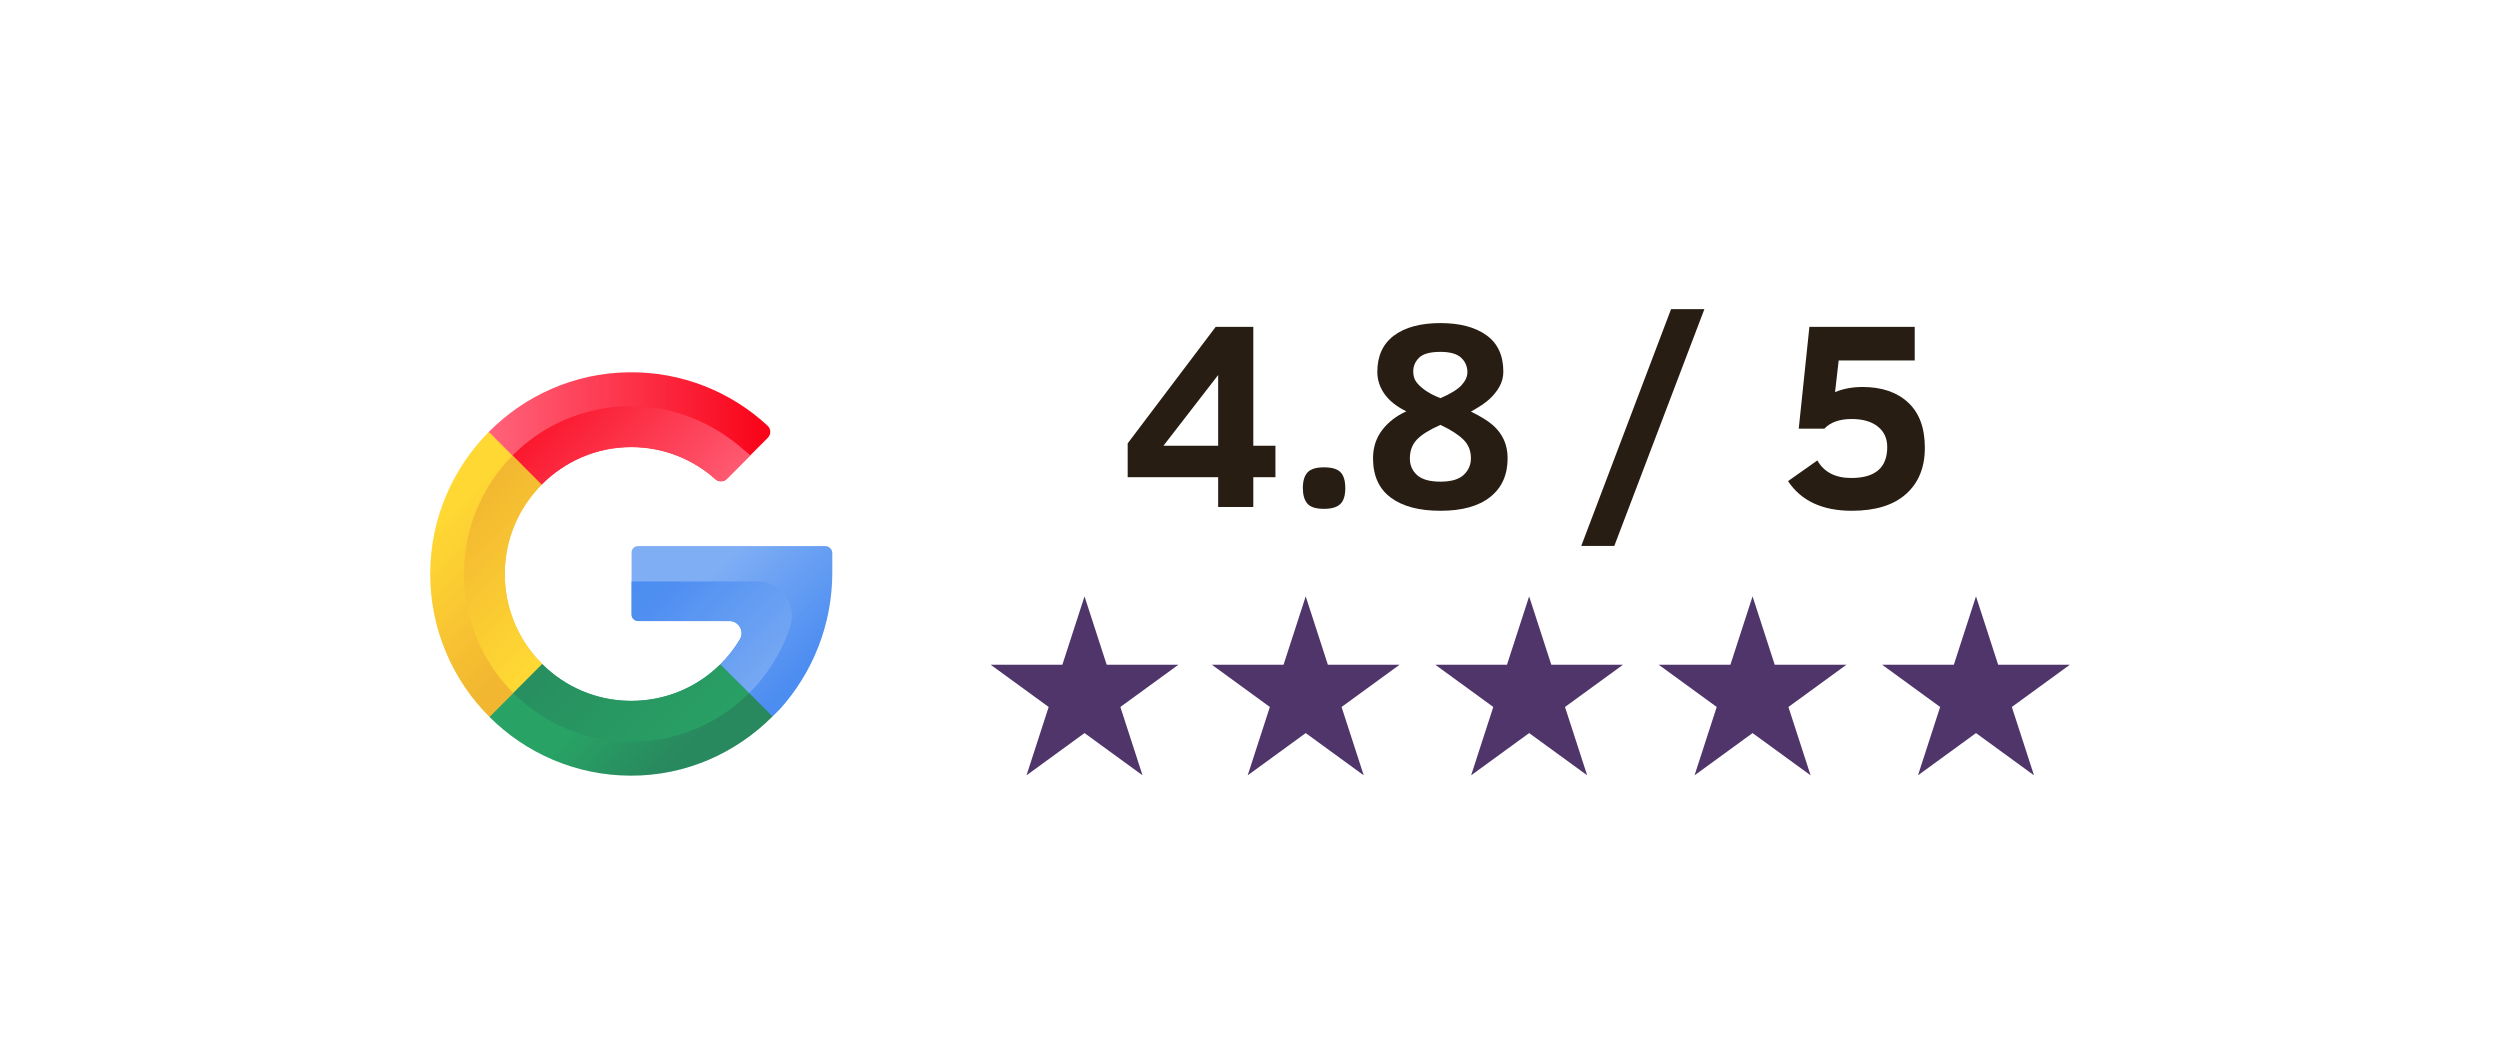 <svg xmlns="http://www.w3.org/2000/svg" xmlns:xlink="http://www.w3.org/1999/xlink" width="1080" zoomAndPan="magnify" viewBox="0 0 810 337.5" height="450" preserveAspectRatio="xMidYMid meet"><defs><clipPath id="65b08a4784"><path d="M 157 120.336 L 250 120.336 L 250 161 L 157 161 Z M 157 120.336 "></path></clipPath><clipPath id="0b43a89f32"><path d="M 175.457 157.055 C 182.906 149.516 193.227 144.836 204.574 144.848 C 215.031 144.859 224.574 148.797 231.812 155.277 C 232.852 156.207 234.516 156.145 235.5 155.16 L 248.777 141.836 C 249.859 140.75 249.828 138.98 248.707 137.938 C 236.871 126.977 220.977 120.363 203.539 120.625 C 185.91 120.887 169.965 128.234 158.383 139.926 C 157.09 141.227 158.602 157.008 158.602 157.008 C 158.602 157.008 168.184 164.41 175.457 157.055 Z M 175.457 157.055 "></path></clipPath><linearGradient x1="69.282" gradientTransform="matrix(0.255,0,0,0.256,139.391,120.617)" y1="77.444" x2="432.436" gradientUnits="userSpaceOnUse" y2="77.444" id="3ad3c3a394"><stop style="stop-color:#ff637b;stop-opacity:1;" offset="0"></stop><stop style="stop-color:#ff637b;stop-opacity:1;" offset="0.016"></stop><stop style="stop-color:#ff627a;stop-opacity:1;" offset="0.023"></stop><stop style="stop-color:#ff6179;stop-opacity:1;" offset="0.031"></stop><stop style="stop-color:#ff6078;stop-opacity:1;" offset="0.039"></stop><stop style="stop-color:#ff6078;stop-opacity:1;" offset="0.047"></stop><stop style="stop-color:#ff5f77;stop-opacity:1;" offset="0.055"></stop><stop style="stop-color:#ff5e76;stop-opacity:1;" offset="0.062"></stop><stop style="stop-color:#ff5d75;stop-opacity:1;" offset="0.07"></stop><stop style="stop-color:#ff5d74;stop-opacity:1;" offset="0.078"></stop><stop style="stop-color:#ff5c74;stop-opacity:1;" offset="0.086"></stop><stop style="stop-color:#ff5b73;stop-opacity:1;" offset="0.094"></stop><stop style="stop-color:#fe5a72;stop-opacity:1;" offset="0.102"></stop><stop style="stop-color:#fe5971;stop-opacity:1;" offset="0.109"></stop><stop style="stop-color:#fe5970;stop-opacity:1;" offset="0.117"></stop><stop style="stop-color:#fe5870;stop-opacity:1;" offset="0.125"></stop><stop style="stop-color:#fe576f;stop-opacity:1;" offset="0.133"></stop><stop style="stop-color:#fe566e;stop-opacity:1;" offset="0.141"></stop><stop style="stop-color:#fe566d;stop-opacity:1;" offset="0.148"></stop><stop style="stop-color:#fe556c;stop-opacity:1;" offset="0.156"></stop><stop style="stop-color:#fe546c;stop-opacity:1;" offset="0.164"></stop><stop style="stop-color:#fe536b;stop-opacity:1;" offset="0.172"></stop><stop style="stop-color:#fe536a;stop-opacity:1;" offset="0.18"></stop><stop style="stop-color:#fe5269;stop-opacity:1;" offset="0.188"></stop><stop style="stop-color:#fe5168;stop-opacity:1;" offset="0.195"></stop><stop style="stop-color:#fe5068;stop-opacity:1;" offset="0.203"></stop><stop style="stop-color:#fe4f67;stop-opacity:1;" offset="0.211"></stop><stop style="stop-color:#fe4f66;stop-opacity:1;" offset="0.219"></stop><stop style="stop-color:#fe4e65;stop-opacity:1;" offset="0.227"></stop><stop style="stop-color:#fe4d65;stop-opacity:1;" offset="0.234"></stop><stop style="stop-color:#fe4c64;stop-opacity:1;" offset="0.242"></stop><stop style="stop-color:#fe4c63;stop-opacity:1;" offset="0.25"></stop><stop style="stop-color:#fe4b62;stop-opacity:1;" offset="0.258"></stop><stop style="stop-color:#fd4a61;stop-opacity:1;" offset="0.266"></stop><stop style="stop-color:#fd4961;stop-opacity:1;" offset="0.273"></stop><stop style="stop-color:#fd4960;stop-opacity:1;" offset="0.281"></stop><stop style="stop-color:#fd485f;stop-opacity:1;" offset="0.289"></stop><stop style="stop-color:#fd475e;stop-opacity:1;" offset="0.297"></stop><stop style="stop-color:#fd465d;stop-opacity:1;" offset="0.305"></stop><stop style="stop-color:#fd465d;stop-opacity:1;" offset="0.312"></stop><stop style="stop-color:#fd455c;stop-opacity:1;" offset="0.32"></stop><stop style="stop-color:#fd445b;stop-opacity:1;" offset="0.328"></stop><stop style="stop-color:#fd435a;stop-opacity:1;" offset="0.336"></stop><stop style="stop-color:#fd4259;stop-opacity:1;" offset="0.344"></stop><stop style="stop-color:#fd4259;stop-opacity:1;" offset="0.352"></stop><stop style="stop-color:#fd4158;stop-opacity:1;" offset="0.359"></stop><stop style="stop-color:#fd4057;stop-opacity:1;" offset="0.367"></stop><stop style="stop-color:#fd3f56;stop-opacity:1;" offset="0.375"></stop><stop style="stop-color:#fd3f56;stop-opacity:1;" offset="0.383"></stop><stop style="stop-color:#fd3e55;stop-opacity:1;" offset="0.391"></stop><stop style="stop-color:#fd3d54;stop-opacity:1;" offset="0.398"></stop><stop style="stop-color:#fd3c53;stop-opacity:1;" offset="0.406"></stop><stop style="stop-color:#fd3c52;stop-opacity:1;" offset="0.414"></stop><stop style="stop-color:#fd3b52;stop-opacity:1;" offset="0.422"></stop><stop style="stop-color:#fc3a51;stop-opacity:1;" offset="0.43"></stop><stop style="stop-color:#fc3950;stop-opacity:1;" offset="0.438"></stop><stop style="stop-color:#fc384f;stop-opacity:1;" offset="0.445"></stop><stop style="stop-color:#fc384e;stop-opacity:1;" offset="0.453"></stop><stop style="stop-color:#fc374e;stop-opacity:1;" offset="0.461"></stop><stop style="stop-color:#fc364d;stop-opacity:1;" offset="0.469"></stop><stop style="stop-color:#fc354c;stop-opacity:1;" offset="0.477"></stop><stop style="stop-color:#fc354b;stop-opacity:1;" offset="0.484"></stop><stop style="stop-color:#fc344a;stop-opacity:1;" offset="0.492"></stop><stop style="stop-color:#fc334a;stop-opacity:1;" offset="0.5"></stop><stop style="stop-color:#fc3249;stop-opacity:1;" offset="0.508"></stop><stop style="stop-color:#fc3248;stop-opacity:1;" offset="0.516"></stop><stop style="stop-color:#fc3147;stop-opacity:1;" offset="0.523"></stop><stop style="stop-color:#fc3046;stop-opacity:1;" offset="0.531"></stop><stop style="stop-color:#fc2f46;stop-opacity:1;" offset="0.539"></stop><stop style="stop-color:#fc2f45;stop-opacity:1;" offset="0.547"></stop><stop style="stop-color:#fc2e44;stop-opacity:1;" offset="0.555"></stop><stop style="stop-color:#fc2d43;stop-opacity:1;" offset="0.562"></stop><stop style="stop-color:#fc2c43;stop-opacity:1;" offset="0.57"></stop><stop style="stop-color:#fc2b42;stop-opacity:1;" offset="0.578"></stop><stop style="stop-color:#fc2b41;stop-opacity:1;" offset="0.586"></stop><stop style="stop-color:#fb2a40;stop-opacity:1;" offset="0.594"></stop><stop style="stop-color:#fb293f;stop-opacity:1;" offset="0.602"></stop><stop style="stop-color:#fb283f;stop-opacity:1;" offset="0.609"></stop><stop style="stop-color:#fb283e;stop-opacity:1;" offset="0.617"></stop><stop style="stop-color:#fb273d;stop-opacity:1;" offset="0.625"></stop><stop style="stop-color:#fb263c;stop-opacity:1;" offset="0.633"></stop><stop style="stop-color:#fb253b;stop-opacity:1;" offset="0.641"></stop><stop style="stop-color:#fb253b;stop-opacity:1;" offset="0.648"></stop><stop style="stop-color:#fb243a;stop-opacity:1;" offset="0.656"></stop><stop style="stop-color:#fb2339;stop-opacity:1;" offset="0.664"></stop><stop style="stop-color:#fb2238;stop-opacity:1;" offset="0.672"></stop><stop style="stop-color:#fb2137;stop-opacity:1;" offset="0.68"></stop><stop style="stop-color:#fb2137;stop-opacity:1;" offset="0.688"></stop><stop style="stop-color:#fb2036;stop-opacity:1;" offset="0.695"></stop><stop style="stop-color:#fb1f35;stop-opacity:1;" offset="0.703"></stop><stop style="stop-color:#fb1e34;stop-opacity:1;" offset="0.711"></stop><stop style="stop-color:#fb1e34;stop-opacity:1;" offset="0.719"></stop><stop style="stop-color:#fb1d33;stop-opacity:1;" offset="0.727"></stop><stop style="stop-color:#fb1c32;stop-opacity:1;" offset="0.734"></stop><stop style="stop-color:#fb1b31;stop-opacity:1;" offset="0.742"></stop><stop style="stop-color:#fb1b30;stop-opacity:1;" offset="0.75"></stop><stop style="stop-color:#fa1a30;stop-opacity:1;" offset="0.758"></stop><stop style="stop-color:#fa192f;stop-opacity:1;" offset="0.766"></stop><stop style="stop-color:#fa182e;stop-opacity:1;" offset="0.773"></stop><stop style="stop-color:#fa182d;stop-opacity:1;" offset="0.781"></stop><stop style="stop-color:#fa172c;stop-opacity:1;" offset="0.789"></stop><stop style="stop-color:#fa162c;stop-opacity:1;" offset="0.797"></stop><stop style="stop-color:#fa152b;stop-opacity:1;" offset="0.805"></stop><stop style="stop-color:#fa142a;stop-opacity:1;" offset="0.812"></stop><stop style="stop-color:#fa1429;stop-opacity:1;" offset="0.82"></stop><stop style="stop-color:#fa1328;stop-opacity:1;" offset="0.828"></stop><stop style="stop-color:#fa1228;stop-opacity:1;" offset="0.836"></stop><stop style="stop-color:#fa1127;stop-opacity:1;" offset="0.844"></stop><stop style="stop-color:#fa1126;stop-opacity:1;" offset="0.852"></stop><stop style="stop-color:#fa1025;stop-opacity:1;" offset="0.859"></stop><stop style="stop-color:#fa0f25;stop-opacity:1;" offset="0.867"></stop><stop style="stop-color:#fa0e24;stop-opacity:1;" offset="0.875"></stop><stop style="stop-color:#fa0e23;stop-opacity:1;" offset="0.883"></stop><stop style="stop-color:#fa0d22;stop-opacity:1;" offset="0.891"></stop><stop style="stop-color:#fa0c21;stop-opacity:1;" offset="0.898"></stop><stop style="stop-color:#fa0b21;stop-opacity:1;" offset="0.906"></stop><stop style="stop-color:#fa0a20;stop-opacity:1;" offset="0.914"></stop><stop style="stop-color:#f90a1f;stop-opacity:1;" offset="0.922"></stop><stop style="stop-color:#f9091e;stop-opacity:1;" offset="0.93"></stop><stop style="stop-color:#f9081d;stop-opacity:1;" offset="0.938"></stop><stop style="stop-color:#f9071d;stop-opacity:1;" offset="0.945"></stop><stop style="stop-color:#f9071c;stop-opacity:1;" offset="0.953"></stop><stop style="stop-color:#f9061b;stop-opacity:1;" offset="0.961"></stop><stop style="stop-color:#f9051a;stop-opacity:1;" offset="0.969"></stop><stop style="stop-color:#f90419;stop-opacity:1;" offset="0.977"></stop><stop style="stop-color:#f90419;stop-opacity:1;" offset="0.984"></stop><stop style="stop-color:#f90318;stop-opacity:1;" offset="0.992"></stop><stop style="stop-color:#f90217;stop-opacity:1;" offset="1"></stop></linearGradient><clipPath id="c0ce24b116"><path d="M 164 131 L 244 131 L 244 158 L 164 158 Z M 164 131 "></path></clipPath><clipPath id="35df3eab20"><path d="M 175.457 157.055 C 182.906 149.516 193.227 144.836 204.574 144.848 C 215.031 144.859 224.574 148.797 231.812 155.277 C 232.852 156.207 234.516 156.145 235.5 155.16 L 243.117 147.512 C 242.453 147 241.801 146.457 241.16 145.891 C 231.227 137.062 218.301 131.445 203.953 131.598 C 189.07 131.754 175.707 137.844 166.039 147.609 C 164.984 148.676 164.57 157.023 164.57 157.023 C 164.57 157.023 165.809 156.914 175.457 157.055 Z M 175.457 157.055 "></path></clipPath><linearGradient x1="338.513" gradientTransform="matrix(0.255,0,0,0.256,139.391,120.617)" y1="209.716" x2="134.808" gradientUnits="userSpaceOnUse" y2="6.01" id="2f63fb5ff0"><stop style="stop-color:#ff6179;stop-opacity:1;" offset="0"></stop><stop style="stop-color:#ff6078;stop-opacity:1;" offset="0.008"></stop><stop style="stop-color:#ff6077;stop-opacity:1;" offset="0.016"></stop><stop style="stop-color:#ff5f77;stop-opacity:1;" offset="0.023"></stop><stop style="stop-color:#ff5e76;stop-opacity:1;" offset="0.031"></stop><stop style="stop-color:#ff5d75;stop-opacity:1;" offset="0.039"></stop><stop style="stop-color:#ff5d75;stop-opacity:1;" offset="0.047"></stop><stop style="stop-color:#ff5c74;stop-opacity:1;" offset="0.055"></stop><stop style="stop-color:#ff5b73;stop-opacity:1;" offset="0.062"></stop><stop style="stop-color:#fe5b73;stop-opacity:1;" offset="0.07"></stop><stop style="stop-color:#fe5a72;stop-opacity:1;" offset="0.078"></stop><stop style="stop-color:#fe5971;stop-opacity:1;" offset="0.086"></stop><stop style="stop-color:#fe5970;stop-opacity:1;" offset="0.094"></stop><stop style="stop-color:#fe5870;stop-opacity:1;" offset="0.102"></stop><stop style="stop-color:#fe576f;stop-opacity:1;" offset="0.109"></stop><stop style="stop-color:#fe576e;stop-opacity:1;" offset="0.117"></stop><stop style="stop-color:#fe566e;stop-opacity:1;" offset="0.125"></stop><stop style="stop-color:#fe556d;stop-opacity:1;" offset="0.133"></stop><stop style="stop-color:#fe556c;stop-opacity:1;" offset="0.141"></stop><stop style="stop-color:#fe546b;stop-opacity:1;" offset="0.148"></stop><stop style="stop-color:#fe536b;stop-opacity:1;" offset="0.156"></stop><stop style="stop-color:#fe536a;stop-opacity:1;" offset="0.164"></stop><stop style="stop-color:#fe5269;stop-opacity:1;" offset="0.172"></stop><stop style="stop-color:#fe5169;stop-opacity:1;" offset="0.18"></stop><stop style="stop-color:#fe5068;stop-opacity:1;" offset="0.188"></stop><stop style="stop-color:#fe5067;stop-opacity:1;" offset="0.195"></stop><stop style="stop-color:#fe4f67;stop-opacity:1;" offset="0.203"></stop><stop style="stop-color:#fe4e66;stop-opacity:1;" offset="0.211"></stop><stop style="stop-color:#fe4e65;stop-opacity:1;" offset="0.219"></stop><stop style="stop-color:#fe4d64;stop-opacity:1;" offset="0.227"></stop><stop style="stop-color:#fe4c64;stop-opacity:1;" offset="0.234"></stop><stop style="stop-color:#fe4c63;stop-opacity:1;" offset="0.242"></stop><stop style="stop-color:#fe4b62;stop-opacity:1;" offset="0.245"></stop><stop style="stop-color:#fd4b62;stop-opacity:1;" offset="0.25"></stop><stop style="stop-color:#fd4a62;stop-opacity:1;" offset="0.258"></stop><stop style="stop-color:#fd4a61;stop-opacity:1;" offset="0.266"></stop><stop style="stop-color:#fd4960;stop-opacity:1;" offset="0.273"></stop><stop style="stop-color:#fd485f;stop-opacity:1;" offset="0.281"></stop><stop style="stop-color:#fd485f;stop-opacity:1;" offset="0.289"></stop><stop style="stop-color:#fd475e;stop-opacity:1;" offset="0.297"></stop><stop style="stop-color:#fd465d;stop-opacity:1;" offset="0.305"></stop><stop style="stop-color:#fd465d;stop-opacity:1;" offset="0.312"></stop><stop style="stop-color:#fd455c;stop-opacity:1;" offset="0.32"></stop><stop style="stop-color:#fd445b;stop-opacity:1;" offset="0.328"></stop><stop style="stop-color:#fd435b;stop-opacity:1;" offset="0.336"></stop><stop style="stop-color:#fd435a;stop-opacity:1;" offset="0.344"></stop><stop style="stop-color:#fd4259;stop-opacity:1;" offset="0.352"></stop><stop style="stop-color:#fd4158;stop-opacity:1;" offset="0.359"></stop><stop style="stop-color:#fd4158;stop-opacity:1;" offset="0.367"></stop><stop style="stop-color:#fd4057;stop-opacity:1;" offset="0.375"></stop><stop style="stop-color:#fd3f56;stop-opacity:1;" offset="0.383"></stop><stop style="stop-color:#fd3f56;stop-opacity:1;" offset="0.391"></stop><stop style="stop-color:#fd3e55;stop-opacity:1;" offset="0.398"></stop><stop style="stop-color:#fd3d54;stop-opacity:1;" offset="0.406"></stop><stop style="stop-color:#fd3d53;stop-opacity:1;" offset="0.414"></stop><stop style="stop-color:#fd3c53;stop-opacity:1;" offset="0.422"></stop><stop style="stop-color:#fd3b52;stop-opacity:1;" offset="0.43"></stop><stop style="stop-color:#fc3b51;stop-opacity:1;" offset="0.438"></stop><stop style="stop-color:#fc3a51;stop-opacity:1;" offset="0.445"></stop><stop style="stop-color:#fc3950;stop-opacity:1;" offset="0.453"></stop><stop style="stop-color:#fc394f;stop-opacity:1;" offset="0.461"></stop><stop style="stop-color:#fc384f;stop-opacity:1;" offset="0.469"></stop><stop style="stop-color:#fc374e;stop-opacity:1;" offset="0.477"></stop><stop style="stop-color:#fc364d;stop-opacity:1;" offset="0.484"></stop><stop style="stop-color:#fc364c;stop-opacity:1;" offset="0.492"></stop><stop style="stop-color:#fc354c;stop-opacity:1;" offset="0.5"></stop><stop style="stop-color:#fc344b;stop-opacity:1;" offset="0.508"></stop><stop style="stop-color:#fc344a;stop-opacity:1;" offset="0.516"></stop><stop style="stop-color:#fc334a;stop-opacity:1;" offset="0.523"></stop><stop style="stop-color:#fc3249;stop-opacity:1;" offset="0.531"></stop><stop style="stop-color:#fc3248;stop-opacity:1;" offset="0.539"></stop><stop style="stop-color:#fc3147;stop-opacity:1;" offset="0.547"></stop><stop style="stop-color:#fc3047;stop-opacity:1;" offset="0.555"></stop><stop style="stop-color:#fc3046;stop-opacity:1;" offset="0.562"></stop><stop style="stop-color:#fc2f45;stop-opacity:1;" offset="0.57"></stop><stop style="stop-color:#fc2e45;stop-opacity:1;" offset="0.578"></stop><stop style="stop-color:#fc2e44;stop-opacity:1;" offset="0.586"></stop><stop style="stop-color:#fc2d43;stop-opacity:1;" offset="0.594"></stop><stop style="stop-color:#fc2c43;stop-opacity:1;" offset="0.602"></stop><stop style="stop-color:#fc2c42;stop-opacity:1;" offset="0.609"></stop><stop style="stop-color:#fc2b41;stop-opacity:1;" offset="0.617"></stop><stop style="stop-color:#fb2a40;stop-opacity:1;" offset="0.625"></stop><stop style="stop-color:#fb2940;stop-opacity:1;" offset="0.633"></stop><stop style="stop-color:#fb293f;stop-opacity:1;" offset="0.641"></stop><stop style="stop-color:#fb283e;stop-opacity:1;" offset="0.648"></stop><stop style="stop-color:#fb273e;stop-opacity:1;" offset="0.656"></stop><stop style="stop-color:#fb273d;stop-opacity:1;" offset="0.664"></stop><stop style="stop-color:#fb263c;stop-opacity:1;" offset="0.672"></stop><stop style="stop-color:#fb253b;stop-opacity:1;" offset="0.68"></stop><stop style="stop-color:#fb253b;stop-opacity:1;" offset="0.688"></stop><stop style="stop-color:#fb243a;stop-opacity:1;" offset="0.695"></stop><stop style="stop-color:#fb2339;stop-opacity:1;" offset="0.703"></stop><stop style="stop-color:#fb2339;stop-opacity:1;" offset="0.711"></stop><stop style="stop-color:#fb2238;stop-opacity:1;" offset="0.719"></stop><stop style="stop-color:#fb2137;stop-opacity:1;" offset="0.727"></stop><stop style="stop-color:#fb2137;stop-opacity:1;" offset="0.734"></stop><stop style="stop-color:#fb2036;stop-opacity:1;" offset="0.742"></stop><stop style="stop-color:#fb1f35;stop-opacity:1;" offset="0.75"></stop><stop style="stop-color:#fb1f34;stop-opacity:1;" offset="0.755"></stop><stop style="stop-color:#fb1e34;stop-opacity:1;" offset="0.758"></stop><stop style="stop-color:#fb1e34;stop-opacity:1;" offset="0.766"></stop><stop style="stop-color:#fb1d33;stop-opacity:1;" offset="0.773"></stop><stop style="stop-color:#fb1c32;stop-opacity:1;" offset="0.781"></stop><stop style="stop-color:#fb1c32;stop-opacity:1;" offset="0.789"></stop><stop style="stop-color:#fb1b31;stop-opacity:1;" offset="0.797"></stop><stop style="stop-color:#fb1a30;stop-opacity:1;" offset="0.805"></stop><stop style="stop-color:#fa1a2f;stop-opacity:1;" offset="0.812"></stop><stop style="stop-color:#fa192f;stop-opacity:1;" offset="0.82"></stop><stop style="stop-color:#fa182e;stop-opacity:1;" offset="0.828"></stop><stop style="stop-color:#fa182d;stop-opacity:1;" offset="0.836"></stop><stop style="stop-color:#fa172d;stop-opacity:1;" offset="0.844"></stop><stop style="stop-color:#fa162c;stop-opacity:1;" offset="0.852"></stop><stop style="stop-color:#fa162b;stop-opacity:1;" offset="0.859"></stop><stop style="stop-color:#fa152b;stop-opacity:1;" offset="0.867"></stop><stop style="stop-color:#fa142a;stop-opacity:1;" offset="0.875"></stop><stop style="stop-color:#fa1429;stop-opacity:1;" offset="0.883"></stop><stop style="stop-color:#fa1328;stop-opacity:1;" offset="0.891"></stop><stop style="stop-color:#fa1228;stop-opacity:1;" offset="0.898"></stop><stop style="stop-color:#fa1227;stop-opacity:1;" offset="0.906"></stop><stop style="stop-color:#fa1126;stop-opacity:1;" offset="0.914"></stop><stop style="stop-color:#fa1026;stop-opacity:1;" offset="0.922"></stop><stop style="stop-color:#fa0f25;stop-opacity:1;" offset="0.93"></stop><stop style="stop-color:#fa0f24;stop-opacity:1;" offset="0.938"></stop><stop style="stop-color:#fa0e23;stop-opacity:1;" offset="0.945"></stop><stop style="stop-color:#fa0d23;stop-opacity:1;" offset="0.953"></stop><stop style="stop-color:#fa0d22;stop-opacity:1;" offset="0.961"></stop><stop style="stop-color:#fa0c21;stop-opacity:1;" offset="0.969"></stop><stop style="stop-color:#fa0b21;stop-opacity:1;" offset="0.977"></stop><stop style="stop-color:#fa0b20;stop-opacity:1;" offset="0.984"></stop><stop style="stop-color:#f90a1f;stop-opacity:1;" offset="0.992"></stop><stop style="stop-color:#f9091f;stop-opacity:1;" offset="1"></stop></linearGradient><clipPath id="bfebf78b1f"><path d="M 139.367 139 L 176 139 L 176 233 L 139.367 233 Z M 139.367 139 "></path></clipPath><clipPath id="ce206b1d5a"><path d="M 163.547 185.598 C 163.445 197.164 168.105 207.641 175.676 215.172 L 169.863 227.754 L 158.598 232.305 C 146.758 220.488 139.418 204.137 139.391 186.062 C 139.367 168.117 146.629 151.781 158.383 139.926 L 175.457 157.055 C 168.188 164.41 163.645 174.488 163.547 185.598 Z M 163.547 185.598 "></path></clipPath><linearGradient x1="-52.786" gradientTransform="matrix(0.255,0,0,0.256,139.391,120.617)" y1="128.025" x2="198.519" gradientUnits="userSpaceOnUse" y2="379.33" id="44e0fd52ea"><stop style="stop-color:#ffd833;stop-opacity:1;" offset="0"></stop><stop style="stop-color:#ffd833;stop-opacity:1;" offset="0.25"></stop><stop style="stop-color:#fed733;stop-opacity:1;" offset="0.266"></stop><stop style="stop-color:#fed633;stop-opacity:1;" offset="0.281"></stop><stop style="stop-color:#fed533;stop-opacity:1;" offset="0.283"></stop><stop style="stop-color:#fed433;stop-opacity:1;" offset="0.297"></stop><stop style="stop-color:#fdd433;stop-opacity:1;" offset="0.312"></stop><stop style="stop-color:#fdd333;stop-opacity:1;" offset="0.328"></stop><stop style="stop-color:#fdd233;stop-opacity:1;" offset="0.344"></stop><stop style="stop-color:#fcd133;stop-opacity:1;" offset="0.359"></stop><stop style="stop-color:#fcd033;stop-opacity:1;" offset="0.375"></stop><stop style="stop-color:#fbcf32;stop-opacity:1;" offset="0.391"></stop><stop style="stop-color:#fbce32;stop-opacity:1;" offset="0.406"></stop><stop style="stop-color:#fbcd32;stop-opacity:1;" offset="0.422"></stop><stop style="stop-color:#facc32;stop-opacity:1;" offset="0.438"></stop><stop style="stop-color:#facb32;stop-opacity:1;" offset="0.453"></stop><stop style="stop-color:#faca32;stop-opacity:1;" offset="0.469"></stop><stop style="stop-color:#f9c932;stop-opacity:1;" offset="0.484"></stop><stop style="stop-color:#f9c832;stop-opacity:1;" offset="0.5"></stop><stop style="stop-color:#f9c732;stop-opacity:1;" offset="0.516"></stop><stop style="stop-color:#f8c632;stop-opacity:1;" offset="0.531"></stop><stop style="stop-color:#f8c532;stop-opacity:1;" offset="0.547"></stop><stop style="stop-color:#f7c432;stop-opacity:1;" offset="0.562"></stop><stop style="stop-color:#f7c332;stop-opacity:1;" offset="0.578"></stop><stop style="stop-color:#f7c232;stop-opacity:1;" offset="0.594"></stop><stop style="stop-color:#f6c132;stop-opacity:1;" offset="0.609"></stop><stop style="stop-color:#f6c032;stop-opacity:1;" offset="0.625"></stop><stop style="stop-color:#f6bf32;stop-opacity:1;" offset="0.641"></stop><stop style="stop-color:#f5be32;stop-opacity:1;" offset="0.656"></stop><stop style="stop-color:#f5be31;stop-opacity:1;" offset="0.672"></stop><stop style="stop-color:#f4bd31;stop-opacity:1;" offset="0.688"></stop><stop style="stop-color:#f4bc31;stop-opacity:1;" offset="0.703"></stop><stop style="stop-color:#f4bb31;stop-opacity:1;" offset="0.717"></stop><stop style="stop-color:#f4ba31;stop-opacity:1;" offset="0.719"></stop><stop style="stop-color:#f3ba31;stop-opacity:1;" offset="0.734"></stop><stop style="stop-color:#f3b931;stop-opacity:1;" offset="0.75"></stop><stop style="stop-color:#f3b831;stop-opacity:1;" offset="0.766"></stop><stop style="stop-color:#f2b731;stop-opacity:1;" offset="0.781"></stop><stop style="stop-color:#f2b631;stop-opacity:1;" offset="0.812"></stop><stop style="stop-color:#f2b631;stop-opacity:1;" offset="0.875"></stop><stop style="stop-color:#f2b631;stop-opacity:1;" offset="1"></stop></linearGradient><clipPath id="7552324e56"><path d="M 150 147 L 176 147 L 176 225 L 150 225 Z M 150 147 "></path></clipPath><clipPath id="76925606cf"><path d="M 163.547 185.598 C 163.445 197.164 168.105 207.641 175.676 215.172 L 166.34 224.543 C 156.648 214.887 150.574 201.578 150.344 186.848 C 150.102 171.523 156.121 157.633 166.043 147.609 L 175.457 157.055 C 168.188 164.41 163.645 174.488 163.547 185.598 Z M 163.547 185.598 "></path></clipPath><linearGradient x1="198.522" gradientTransform="matrix(0.255,0,0,0.256,139.391,120.617)" y1="349.038" x2="-1.633" gradientUnits="userSpaceOnUse" y2="148.883" id="dde882bb12"><stop style="stop-color:#ffd833;stop-opacity:1;" offset="0"></stop><stop style="stop-color:#ffd833;stop-opacity:1;" offset="0.125"></stop><stop style="stop-color:#ffd733;stop-opacity:1;" offset="0.141"></stop><stop style="stop-color:#fed633;stop-opacity:1;" offset="0.156"></stop><stop style="stop-color:#fed633;stop-opacity:1;" offset="0.172"></stop><stop style="stop-color:#fed533;stop-opacity:1;" offset="0.188"></stop><stop style="stop-color:#fed433;stop-opacity:1;" offset="0.203"></stop><stop style="stop-color:#fdd333;stop-opacity:1;" offset="0.219"></stop><stop style="stop-color:#fdd333;stop-opacity:1;" offset="0.234"></stop><stop style="stop-color:#fdd233;stop-opacity:1;" offset="0.25"></stop><stop style="stop-color:#fcd133;stop-opacity:1;" offset="0.25"></stop><stop style="stop-color:#fcd133;stop-opacity:1;" offset="0.266"></stop><stop style="stop-color:#fcd133;stop-opacity:1;" offset="0.281"></stop><stop style="stop-color:#fcd033;stop-opacity:1;" offset="0.297"></stop><stop style="stop-color:#fccf32;stop-opacity:1;" offset="0.312"></stop><stop style="stop-color:#fbce32;stop-opacity:1;" offset="0.328"></stop><stop style="stop-color:#fbce32;stop-opacity:1;" offset="0.344"></stop><stop style="stop-color:#fbcd32;stop-opacity:1;" offset="0.359"></stop><stop style="stop-color:#fbcc32;stop-opacity:1;" offset="0.375"></stop><stop style="stop-color:#facc32;stop-opacity:1;" offset="0.391"></stop><stop style="stop-color:#facb32;stop-opacity:1;" offset="0.406"></stop><stop style="stop-color:#faca32;stop-opacity:1;" offset="0.422"></stop><stop style="stop-color:#f9c932;stop-opacity:1;" offset="0.438"></stop><stop style="stop-color:#f9c932;stop-opacity:1;" offset="0.453"></stop><stop style="stop-color:#f9c832;stop-opacity:1;" offset="0.469"></stop><stop style="stop-color:#f9c732;stop-opacity:1;" offset="0.484"></stop><stop style="stop-color:#f8c732;stop-opacity:1;" offset="0.5"></stop><stop style="stop-color:#f8c632;stop-opacity:1;" offset="0.516"></stop><stop style="stop-color:#f8c532;stop-opacity:1;" offset="0.531"></stop><stop style="stop-color:#f7c432;stop-opacity:1;" offset="0.547"></stop><stop style="stop-color:#f7c432;stop-opacity:1;" offset="0.562"></stop><stop style="stop-color:#f7c332;stop-opacity:1;" offset="0.578"></stop><stop style="stop-color:#f7c232;stop-opacity:1;" offset="0.594"></stop><stop style="stop-color:#f6c132;stop-opacity:1;" offset="0.609"></stop><stop style="stop-color:#f6c132;stop-opacity:1;" offset="0.625"></stop><stop style="stop-color:#f6c032;stop-opacity:1;" offset="0.641"></stop><stop style="stop-color:#f6bf32;stop-opacity:1;" offset="0.656"></stop><stop style="stop-color:#f5bf32;stop-opacity:1;" offset="0.672"></stop><stop style="stop-color:#f5be31;stop-opacity:1;" offset="0.688"></stop><stop style="stop-color:#f5bd31;stop-opacity:1;" offset="0.703"></stop><stop style="stop-color:#f4bc31;stop-opacity:1;" offset="0.719"></stop><stop style="stop-color:#f4bc31;stop-opacity:1;" offset="0.734"></stop><stop style="stop-color:#f4bb31;stop-opacity:1;" offset="0.75"></stop><stop style="stop-color:#f4bb31;stop-opacity:1;" offset="0.75"></stop><stop style="stop-color:#f4ba31;stop-opacity:1;" offset="0.766"></stop><stop style="stop-color:#f3ba31;stop-opacity:1;" offset="0.781"></stop><stop style="stop-color:#f3b931;stop-opacity:1;" offset="0.797"></stop><stop style="stop-color:#f3b831;stop-opacity:1;" offset="0.812"></stop><stop style="stop-color:#f3b731;stop-opacity:1;" offset="0.828"></stop><stop style="stop-color:#f2b731;stop-opacity:1;" offset="0.844"></stop><stop style="stop-color:#f2b631;stop-opacity:1;" offset="0.875"></stop><stop style="stop-color:#f2b631;stop-opacity:1;" offset="1"></stop></linearGradient><clipPath id="484241a0b1"><path d="M 158 215 L 251 215 L 251 251.395 L 158 251.395 Z M 158 215 "></path></clipPath><clipPath id="d128d3baf1"><path d="M 233.422 215.207 C 225.953 222.633 215.641 227.16 204.266 227.086 C 193.117 227.016 183.027 222.48 175.68 215.172 L 158.602 232.305 C 170.332 244.012 186.484 251.266 204.328 251.32 C 222.207 251.375 238.465 244 250.293 232.133 L 245.414 221.664 Z M 233.422 215.207 "></path></clipPath><linearGradient x1="137.107" gradientTransform="matrix(0.255,0,0,0.256,139.391,120.617)" y1="307.037" x2="387.212" gradientUnits="userSpaceOnUse" y2="557.142" id="f6b38c758f"><stop style="stop-color:#28a265;stop-opacity:1;" offset="0"></stop><stop style="stop-color:#28a265;stop-opacity:1;" offset="0.25"></stop><stop style="stop-color:#28a265;stop-opacity:1;" offset="0.282"></stop><stop style="stop-color:#28a265;stop-opacity:1;" offset="0.375"></stop><stop style="stop-color:#28a265;stop-opacity:1;" offset="0.391"></stop><stop style="stop-color:#28a165;stop-opacity:1;" offset="0.398"></stop><stop style="stop-color:#28a065;stop-opacity:1;" offset="0.406"></stop><stop style="stop-color:#28a064;stop-opacity:1;" offset="0.414"></stop><stop style="stop-color:#289f64;stop-opacity:1;" offset="0.422"></stop><stop style="stop-color:#289f64;stop-opacity:1;" offset="0.43"></stop><stop style="stop-color:#289e64;stop-opacity:1;" offset="0.438"></stop><stop style="stop-color:#289d64;stop-opacity:1;" offset="0.445"></stop><stop style="stop-color:#289d64;stop-opacity:1;" offset="0.453"></stop><stop style="stop-color:#289c63;stop-opacity:1;" offset="0.461"></stop><stop style="stop-color:#289b63;stop-opacity:1;" offset="0.469"></stop><stop style="stop-color:#289b63;stop-opacity:1;" offset="0.477"></stop><stop style="stop-color:#289a63;stop-opacity:1;" offset="0.484"></stop><stop style="stop-color:#289a63;stop-opacity:1;" offset="0.492"></stop><stop style="stop-color:#289962;stop-opacity:1;" offset="0.5"></stop><stop style="stop-color:#289862;stop-opacity:1;" offset="0.508"></stop><stop style="stop-color:#289862;stop-opacity:1;" offset="0.516"></stop><stop style="stop-color:#289762;stop-opacity:1;" offset="0.523"></stop><stop style="stop-color:#289662;stop-opacity:1;" offset="0.531"></stop><stop style="stop-color:#289662;stop-opacity:1;" offset="0.539"></stop><stop style="stop-color:#289561;stop-opacity:1;" offset="0.547"></stop><stop style="stop-color:#289461;stop-opacity:1;" offset="0.555"></stop><stop style="stop-color:#289461;stop-opacity:1;" offset="0.562"></stop><stop style="stop-color:#289361;stop-opacity:1;" offset="0.57"></stop><stop style="stop-color:#289361;stop-opacity:1;" offset="0.578"></stop><stop style="stop-color:#289261;stop-opacity:1;" offset="0.586"></stop><stop style="stop-color:#289160;stop-opacity:1;" offset="0.594"></stop><stop style="stop-color:#289160;stop-opacity:1;" offset="0.602"></stop><stop style="stop-color:#289060;stop-opacity:1;" offset="0.609"></stop><stop style="stop-color:#288f60;stop-opacity:1;" offset="0.617"></stop><stop style="stop-color:#288f60;stop-opacity:1;" offset="0.625"></stop><stop style="stop-color:#288e5f;stop-opacity:1;" offset="0.633"></stop><stop style="stop-color:#288e5f;stop-opacity:1;" offset="0.641"></stop><stop style="stop-color:#288d5f;stop-opacity:1;" offset="0.648"></stop><stop style="stop-color:#288c5f;stop-opacity:1;" offset="0.656"></stop><stop style="stop-color:#288c5f;stop-opacity:1;" offset="0.664"></stop><stop style="stop-color:#288b5f;stop-opacity:1;" offset="0.672"></stop><stop style="stop-color:#288a5e;stop-opacity:1;" offset="0.68"></stop><stop style="stop-color:#288a5e;stop-opacity:1;" offset="0.688"></stop><stop style="stop-color:#28895e;stop-opacity:1;" offset="0.718"></stop><stop style="stop-color:#28895e;stop-opacity:1;" offset="0.75"></stop><stop style="stop-color:#28895e;stop-opacity:1;" offset="1"></stop></linearGradient><clipPath id="d1035b21c5"><path d="M 166 215 L 243 215 L 243 241 L 166 241 Z M 166 215 "></path></clipPath><clipPath id="635dc3bef4"><path d="M 233.422 215.207 C 225.953 222.633 215.641 227.16 204.266 227.09 C 193.117 227.016 183.027 222.48 175.68 215.172 L 166.34 224.539 C 176.137 234.305 189.633 240.34 204.531 240.34 C 219.434 240.34 232.926 234.305 242.727 224.539 Z M 233.422 215.207 "></path></clipPath><linearGradient x1="360.58" gradientTransform="matrix(0.255,0,0,0.256,139.391,120.617)" y1="511.091" x2="161.964" gradientUnits="userSpaceOnUse" y2="312.475" id="99200aaef1"><stop style="stop-color:#28a265;stop-opacity:1;" offset="0"></stop><stop style="stop-color:#28a265;stop-opacity:1;" offset="0.062"></stop><stop style="stop-color:#28a165;stop-opacity:1;" offset="0.094"></stop><stop style="stop-color:#28a065;stop-opacity:1;" offset="0.125"></stop><stop style="stop-color:#28a064;stop-opacity:1;" offset="0.156"></stop><stop style="stop-color:#289f64;stop-opacity:1;" offset="0.188"></stop><stop style="stop-color:#289e64;stop-opacity:1;" offset="0.219"></stop><stop style="stop-color:#289e64;stop-opacity:1;" offset="0.247"></stop><stop style="stop-color:#289d64;stop-opacity:1;" offset="0.25"></stop><stop style="stop-color:#289d64;stop-opacity:1;" offset="0.281"></stop><stop style="stop-color:#289c63;stop-opacity:1;" offset="0.312"></stop><stop style="stop-color:#289b63;stop-opacity:1;" offset="0.344"></stop><stop style="stop-color:#289b63;stop-opacity:1;" offset="0.375"></stop><stop style="stop-color:#289a63;stop-opacity:1;" offset="0.406"></stop><stop style="stop-color:#289963;stop-opacity:1;" offset="0.438"></stop><stop style="stop-color:#289962;stop-opacity:1;" offset="0.469"></stop><stop style="stop-color:#289862;stop-opacity:1;" offset="0.5"></stop><stop style="stop-color:#289762;stop-opacity:1;" offset="0.531"></stop><stop style="stop-color:#289762;stop-opacity:1;" offset="0.562"></stop><stop style="stop-color:#289662;stop-opacity:1;" offset="0.594"></stop><stop style="stop-color:#289561;stop-opacity:1;" offset="0.625"></stop><stop style="stop-color:#289561;stop-opacity:1;" offset="0.656"></stop><stop style="stop-color:#289461;stop-opacity:1;" offset="0.688"></stop><stop style="stop-color:#289361;stop-opacity:1;" offset="0.719"></stop><stop style="stop-color:#289261;stop-opacity:1;" offset="0.75"></stop><stop style="stop-color:#289260;stop-opacity:1;" offset="0.753"></stop><stop style="stop-color:#289160;stop-opacity:1;" offset="0.781"></stop><stop style="stop-color:#289160;stop-opacity:1;" offset="0.812"></stop><stop style="stop-color:#289060;stop-opacity:1;" offset="0.844"></stop><stop style="stop-color:#289060;stop-opacity:1;" offset="0.875"></stop><stop style="stop-color:#288f60;stop-opacity:1;" offset="0.906"></stop><stop style="stop-color:#288e5f;stop-opacity:1;" offset="0.938"></stop><stop style="stop-color:#288e5f;stop-opacity:1;" offset="0.969"></stop><stop style="stop-color:#288d5f;stop-opacity:1;" offset="1"></stop></linearGradient><clipPath id="4440b416a2"><path d="M 204 176 L 269.672 176 L 269.672 233 L 204 233 Z M 204 176 "></path></clipPath><clipPath id="eeeb66754a"><path d="M 269.672 179.258 C 269.672 177.969 268.633 176.922 267.348 176.922 L 206.715 176.922 C 205.562 176.922 204.629 177.859 204.629 179.012 L 204.629 199.125 C 204.629 200.281 205.562 201.215 206.715 201.215 L 236.324 201.215 C 239.375 201.215 241.27 204.555 239.699 207.18 C 237.949 210.109 235.844 212.793 233.445 215.18 C 233.438 215.188 233.43 215.199 233.422 215.207 L 250.297 232.137 C 251.094 231.336 251.902 230.539 252.719 229.734 C 263.262 218.004 269.672 202.441 269.672 185.461 Z M 269.672 179.258 "></path></clipPath><linearGradient x1="295.201" gradientTransform="matrix(0.255,0,0,0.256,139.391,120.617)" y1="179.89" x2="530.23" gradientUnits="userSpaceOnUse" y2="414.919" id="31c2c97849"><stop style="stop-color:#7faef4;stop-opacity:1;" offset="0"></stop><stop style="stop-color:#7faef4;stop-opacity:1;" offset="0.25"></stop><stop style="stop-color:#7faef4;stop-opacity:1;" offset="0.281"></stop><stop style="stop-color:#7faef4;stop-opacity:1;" offset="0.297"></stop><stop style="stop-color:#7eadf4;stop-opacity:1;" offset="0.305"></stop><stop style="stop-color:#7dadf4;stop-opacity:1;" offset="0.312"></stop><stop style="stop-color:#7dacf4;stop-opacity:1;" offset="0.32"></stop><stop style="stop-color:#7cacf4;stop-opacity:1;" offset="0.328"></stop><stop style="stop-color:#7babf4;stop-opacity:1;" offset="0.336"></stop><stop style="stop-color:#7aabf4;stop-opacity:1;" offset="0.344"></stop><stop style="stop-color:#79aaf4;stop-opacity:1;" offset="0.352"></stop><stop style="stop-color:#79aaf4;stop-opacity:1;" offset="0.359"></stop><stop style="stop-color:#78a9f4;stop-opacity:1;" offset="0.367"></stop><stop style="stop-color:#77a9f4;stop-opacity:1;" offset="0.375"></stop><stop style="stop-color:#76a8f3;stop-opacity:1;" offset="0.383"></stop><stop style="stop-color:#75a8f3;stop-opacity:1;" offset="0.391"></stop><stop style="stop-color:#75a7f3;stop-opacity:1;" offset="0.398"></stop><stop style="stop-color:#74a7f3;stop-opacity:1;" offset="0.406"></stop><stop style="stop-color:#73a6f3;stop-opacity:1;" offset="0.414"></stop><stop style="stop-color:#72a6f3;stop-opacity:1;" offset="0.422"></stop><stop style="stop-color:#72a5f3;stop-opacity:1;" offset="0.43"></stop><stop style="stop-color:#71a5f3;stop-opacity:1;" offset="0.438"></stop><stop style="stop-color:#70a4f3;stop-opacity:1;" offset="0.445"></stop><stop style="stop-color:#6fa4f3;stop-opacity:1;" offset="0.453"></stop><stop style="stop-color:#6ea3f3;stop-opacity:1;" offset="0.458"></stop><stop style="stop-color:#6ea3f3;stop-opacity:1;" offset="0.461"></stop><stop style="stop-color:#6ea3f3;stop-opacity:1;" offset="0.469"></stop><stop style="stop-color:#6da2f3;stop-opacity:1;" offset="0.477"></stop><stop style="stop-color:#6ca2f3;stop-opacity:1;" offset="0.484"></stop><stop style="stop-color:#6ba1f3;stop-opacity:1;" offset="0.492"></stop><stop style="stop-color:#6aa1f3;stop-opacity:1;" offset="0.5"></stop><stop style="stop-color:#6aa0f3;stop-opacity:1;" offset="0.508"></stop><stop style="stop-color:#69a0f3;stop-opacity:1;" offset="0.516"></stop><stop style="stop-color:#689ff3;stop-opacity:1;" offset="0.523"></stop><stop style="stop-color:#679ff3;stop-opacity:1;" offset="0.531"></stop><stop style="stop-color:#669ef3;stop-opacity:1;" offset="0.539"></stop><stop style="stop-color:#669ef3;stop-opacity:1;" offset="0.542"></stop><stop style="stop-color:#659df2;stop-opacity:1;" offset="0.547"></stop><stop style="stop-color:#659df2;stop-opacity:1;" offset="0.555"></stop><stop style="stop-color:#649df2;stop-opacity:1;" offset="0.562"></stop><stop style="stop-color:#639cf2;stop-opacity:1;" offset="0.57"></stop><stop style="stop-color:#639cf2;stop-opacity:1;" offset="0.578"></stop><stop style="stop-color:#629bf2;stop-opacity:1;" offset="0.586"></stop><stop style="stop-color:#619bf2;stop-opacity:1;" offset="0.594"></stop><stop style="stop-color:#609af2;stop-opacity:1;" offset="0.602"></stop><stop style="stop-color:#5f9af2;stop-opacity:1;" offset="0.609"></stop><stop style="stop-color:#5f99f2;stop-opacity:1;" offset="0.617"></stop><stop style="stop-color:#5e99f2;stop-opacity:1;" offset="0.625"></stop><stop style="stop-color:#5d98f2;stop-opacity:1;" offset="0.633"></stop><stop style="stop-color:#5c98f2;stop-opacity:1;" offset="0.641"></stop><stop style="stop-color:#5b97f2;stop-opacity:1;" offset="0.648"></stop><stop style="stop-color:#5b96f2;stop-opacity:1;" offset="0.656"></stop><stop style="stop-color:#5a96f2;stop-opacity:1;" offset="0.664"></stop><stop style="stop-color:#5995f2;stop-opacity:1;" offset="0.672"></stop><stop style="stop-color:#5895f2;stop-opacity:1;" offset="0.68"></stop><stop style="stop-color:#5894f2;stop-opacity:1;" offset="0.688"></stop><stop style="stop-color:#5794f2;stop-opacity:1;" offset="0.695"></stop><stop style="stop-color:#5693f2;stop-opacity:1;" offset="0.703"></stop><stop style="stop-color:#5593f2;stop-opacity:1;" offset="0.711"></stop><stop style="stop-color:#5492f1;stop-opacity:1;" offset="0.719"></stop><stop style="stop-color:#5492f1;stop-opacity:1;" offset="0.727"></stop><stop style="stop-color:#5391f1;stop-opacity:1;" offset="0.734"></stop><stop style="stop-color:#5291f1;stop-opacity:1;" offset="0.742"></stop><stop style="stop-color:#5190f1;stop-opacity:1;" offset="0.75"></stop><stop style="stop-color:#5090f1;stop-opacity:1;" offset="0.758"></stop><stop style="stop-color:#508ff1;stop-opacity:1;" offset="0.766"></stop><stop style="stop-color:#4f8ff1;stop-opacity:1;" offset="0.773"></stop><stop style="stop-color:#4e8ef1;stop-opacity:1;" offset="0.781"></stop><stop style="stop-color:#4d8ef1;stop-opacity:1;" offset="0.789"></stop><stop style="stop-color:#4c8df1;stop-opacity:1;" offset="0.797"></stop><stop style="stop-color:#4c8df1;stop-opacity:1;" offset="0.812"></stop><stop style="stop-color:#4c8df1;stop-opacity:1;" offset="0.875"></stop><stop style="stop-color:#4c8df1;stop-opacity:1;" offset="1"></stop></linearGradient><clipPath id="f4cfb94410"><path d="M 204 188 L 257 188 L 257 225 L 204 225 Z M 204 188 "></path></clipPath><clipPath id="03fa7bdaa7"><path d="M 255.992 203.082 C 258.375 195.855 253.035 188.402 245.449 188.402 L 204.629 188.402 L 204.629 199.125 C 204.629 200.281 205.562 201.215 206.715 201.215 L 236.324 201.215 C 239.375 201.215 241.27 204.555 239.699 207.18 C 237.957 210.098 235.855 212.773 233.469 215.156 C 233.453 215.172 233.438 215.191 233.422 215.207 L 242.727 224.539 C 247.672 219.617 251.672 213.742 254.438 207.211 C 255.008 205.859 255.527 204.484 255.992 203.082 Z M 255.992 203.082 "></path></clipPath><linearGradient x1="464.227" gradientTransform="matrix(0.255,0,0,0.256,139.391,120.617)" y1="407.053" x2="288.529" gradientUnits="userSpaceOnUse" y2="231.355" id="a7438d30f7"><stop style="stop-color:#7faef4;stop-opacity:1;" offset="0"></stop><stop style="stop-color:#7faef4;stop-opacity:1;" offset="0.016"></stop><stop style="stop-color:#7eadf4;stop-opacity:1;" offset="0.031"></stop><stop style="stop-color:#7dadf4;stop-opacity:1;" offset="0.047"></stop><stop style="stop-color:#7cacf4;stop-opacity:1;" offset="0.062"></stop><stop style="stop-color:#7bacf4;stop-opacity:1;" offset="0.078"></stop><stop style="stop-color:#7aabf4;stop-opacity:1;" offset="0.094"></stop><stop style="stop-color:#79aaf4;stop-opacity:1;" offset="0.109"></stop><stop style="stop-color:#78aaf4;stop-opacity:1;" offset="0.125"></stop><stop style="stop-color:#78a9f4;stop-opacity:1;" offset="0.141"></stop><stop style="stop-color:#77a9f4;stop-opacity:1;" offset="0.156"></stop><stop style="stop-color:#76a8f3;stop-opacity:1;" offset="0.172"></stop><stop style="stop-color:#75a7f3;stop-opacity:1;" offset="0.188"></stop><stop style="stop-color:#74a7f3;stop-opacity:1;" offset="0.203"></stop><stop style="stop-color:#73a6f3;stop-opacity:1;" offset="0.219"></stop><stop style="stop-color:#72a6f3;stop-opacity:1;" offset="0.234"></stop><stop style="stop-color:#71a5f3;stop-opacity:1;" offset="0.25"></stop><stop style="stop-color:#70a4f3;stop-opacity:1;" offset="0.266"></stop><stop style="stop-color:#6fa4f3;stop-opacity:1;" offset="0.281"></stop><stop style="stop-color:#6ea3f3;stop-opacity:1;" offset="0.297"></stop><stop style="stop-color:#6ea3f3;stop-opacity:1;" offset="0.312"></stop><stop style="stop-color:#6da2f3;stop-opacity:1;" offset="0.328"></stop><stop style="stop-color:#6ca2f3;stop-opacity:1;" offset="0.344"></stop><stop style="stop-color:#6ba1f3;stop-opacity:1;" offset="0.359"></stop><stop style="stop-color:#6aa0f3;stop-opacity:1;" offset="0.375"></stop><stop style="stop-color:#69a0f3;stop-opacity:1;" offset="0.391"></stop><stop style="stop-color:#689ff3;stop-opacity:1;" offset="0.401"></stop><stop style="stop-color:#689ff3;stop-opacity:1;" offset="0.406"></stop><stop style="stop-color:#679ff3;stop-opacity:1;" offset="0.422"></stop><stop style="stop-color:#669ef3;stop-opacity:1;" offset="0.438"></stop><stop style="stop-color:#659df2;stop-opacity:1;" offset="0.453"></stop><stop style="stop-color:#649df2;stop-opacity:1;" offset="0.469"></stop><stop style="stop-color:#649cf2;stop-opacity:1;" offset="0.484"></stop><stop style="stop-color:#639cf2;stop-opacity:1;" offset="0.5"></stop><stop style="stop-color:#629bf2;stop-opacity:1;" offset="0.516"></stop><stop style="stop-color:#619af2;stop-opacity:1;" offset="0.531"></stop><stop style="stop-color:#609af2;stop-opacity:1;" offset="0.547"></stop><stop style="stop-color:#5f99f2;stop-opacity:1;" offset="0.562"></stop><stop style="stop-color:#5e99f2;stop-opacity:1;" offset="0.578"></stop><stop style="stop-color:#5d98f2;stop-opacity:1;" offset="0.594"></stop><stop style="stop-color:#5c98f2;stop-opacity:1;" offset="0.599"></stop><stop style="stop-color:#5c97f2;stop-opacity:1;" offset="0.609"></stop><stop style="stop-color:#5b97f2;stop-opacity:1;" offset="0.625"></stop><stop style="stop-color:#5a96f2;stop-opacity:1;" offset="0.641"></stop><stop style="stop-color:#5a96f2;stop-opacity:1;" offset="0.656"></stop><stop style="stop-color:#5995f2;stop-opacity:1;" offset="0.672"></stop><stop style="stop-color:#5895f2;stop-opacity:1;" offset="0.688"></stop><stop style="stop-color:#5794f2;stop-opacity:1;" offset="0.703"></stop><stop style="stop-color:#5693f2;stop-opacity:1;" offset="0.719"></stop><stop style="stop-color:#5593f2;stop-opacity:1;" offset="0.734"></stop><stop style="stop-color:#5492f1;stop-opacity:1;" offset="0.75"></stop><stop style="stop-color:#5392f1;stop-opacity:1;" offset="0.766"></stop><stop style="stop-color:#5291f1;stop-opacity:1;" offset="0.781"></stop><stop style="stop-color:#5190f1;stop-opacity:1;" offset="0.797"></stop><stop style="stop-color:#5090f1;stop-opacity:1;" offset="0.812"></stop><stop style="stop-color:#508ff1;stop-opacity:1;" offset="0.828"></stop><stop style="stop-color:#4f8ff1;stop-opacity:1;" offset="0.844"></stop><stop style="stop-color:#4e8ef1;stop-opacity:1;" offset="0.859"></stop><stop style="stop-color:#4d8ef1;stop-opacity:1;" offset="0.875"></stop><stop style="stop-color:#4c8df1;stop-opacity:1;" offset="1"></stop></linearGradient><clipPath id="781546d5ad"><path d="M 320.973 193.227 L 381.891 193.227 L 381.891 251.203 L 320.973 251.203 Z M 320.973 193.227 "></path></clipPath><clipPath id="563718ec79"><path d="M 351.387 193.227 L 358.562 215.371 L 381.797 215.371 L 363 229.059 L 370.18 251.203 L 351.387 237.516 L 332.59 251.203 L 339.77 229.059 L 320.973 215.371 L 344.207 215.371 Z M 351.387 193.227 "></path></clipPath><clipPath id="2f6238b622"><path d="M 0.973 0.227 L 61.875 0.227 L 61.875 58.203 L 0.973 58.203 Z M 0.973 0.227 "></path></clipPath><clipPath id="8887fee592"><path d="M 31.387 0.227 L 38.562 22.371 L 61.797 22.371 L 43 36.059 L 50.18 58.203 L 31.387 44.516 L 12.59 58.203 L 19.77 36.059 L 0.973 22.371 L 24.207 22.371 Z M 31.387 0.227 "></path></clipPath><clipPath id="40ff19c857"><rect x="0" width="62" y="0" height="59"></rect></clipPath><clipPath id="3e9218b564"><path d="M 392.641 193.227 L 453.559 193.227 L 453.559 251.203 L 392.641 251.203 Z M 392.641 193.227 "></path></clipPath><clipPath id="84abc49197"><path d="M 423.051 193.227 L 430.23 215.371 L 453.465 215.371 L 434.668 229.059 L 441.848 251.203 L 423.051 237.516 L 404.254 251.203 L 411.434 229.059 L 392.641 215.371 L 415.871 215.371 Z M 423.051 193.227 "></path></clipPath><clipPath id="ba65bd94d4"><path d="M 0.641 0.227 L 61.527 0.227 L 61.527 58.203 L 0.641 58.203 Z M 0.641 0.227 "></path></clipPath><clipPath id="31a6b1b9cf"><path d="M 31.051 0.227 L 38.23 22.371 L 61.465 22.371 L 42.668 36.059 L 49.848 58.203 L 31.051 44.516 L 12.254 58.203 L 19.434 36.059 L 0.641 22.371 L 23.871 22.371 Z M 31.051 0.227 "></path></clipPath><clipPath id="1a7ffdb572"><rect x="0" width="62" y="0" height="59"></rect></clipPath><clipPath id="4a9bdf3d14"><path d="M 465.027 193.227 L 525.949 193.227 L 525.949 251.203 L 465.027 251.203 Z M 465.027 193.227 "></path></clipPath><clipPath id="b870d4ee8f"><path d="M 495.441 193.227 L 502.621 215.371 L 525.855 215.371 L 507.059 229.059 L 514.238 251.203 L 495.441 237.516 L 476.645 251.203 L 483.824 229.059 L 465.027 215.371 L 488.262 215.371 Z M 495.441 193.227 "></path></clipPath><clipPath id="25a5443609"><path d="M 0.027 0.227 L 60.902 0.227 L 60.902 58.203 L 0.027 58.203 Z M 0.027 0.227 "></path></clipPath><clipPath id="5e32423cc9"><path d="M 30.441 0.227 L 37.621 22.371 L 60.855 22.371 L 42.059 36.059 L 49.238 58.203 L 30.441 44.516 L 11.645 58.203 L 18.824 36.059 L 0.027 22.371 L 23.262 22.371 Z M 30.441 0.227 "></path></clipPath><clipPath id="3fa4ad7b25"><rect x="0" width="61" y="0" height="59"></rect></clipPath><clipPath id="6fa67e2ed6"><path d="M 609.809 193.227 L 670.727 193.227 L 670.727 251.203 L 609.809 251.203 Z M 609.809 193.227 "></path></clipPath><clipPath id="3c46c11e82"><path d="M 640.223 193.227 L 647.402 215.371 L 670.633 215.371 L 651.836 229.059 L 659.016 251.203 L 640.223 237.516 L 621.426 251.203 L 628.605 229.059 L 609.809 215.371 L 633.043 215.371 Z M 640.223 193.227 "></path></clipPath><clipPath id="89fee12b68"><path d="M 0.809 0.227 L 61.645 0.227 L 61.645 58.203 L 0.809 58.203 Z M 0.809 0.227 "></path></clipPath><clipPath id="888c0a76ae"><path d="M 31.223 0.227 L 38.402 22.371 L 61.633 22.371 L 42.836 36.059 L 50.016 58.203 L 31.223 44.516 L 12.426 58.203 L 19.605 36.059 L 0.809 22.371 L 24.043 22.371 Z M 31.223 0.227 "></path></clipPath><clipPath id="635161723e"><rect x="0" width="62" y="0" height="59"></rect></clipPath><clipPath id="5576c3b87c"><path d="M 537.418 193.227 L 598.336 193.227 L 598.336 251.203 L 537.418 251.203 Z M 537.418 193.227 "></path></clipPath><clipPath id="bc2691bd04"><path d="M 567.832 193.227 L 575.012 215.371 L 598.246 215.371 L 579.449 229.059 L 586.629 251.203 L 567.832 237.516 L 549.035 251.203 L 556.215 229.059 L 537.418 215.371 L 560.652 215.371 Z M 567.832 193.227 "></path></clipPath><clipPath id="2abdbd02e1"><path d="M 0.418 0.227 L 61.273 0.227 L 61.273 58.203 L 0.418 58.203 Z M 0.418 0.227 "></path></clipPath><clipPath id="6dd4a2cd47"><path d="M 30.832 0.227 L 38.012 22.371 L 61.246 22.371 L 42.449 36.059 L 49.629 58.203 L 30.832 44.516 L 12.035 58.203 L 19.215 36.059 L 0.418 22.371 L 23.652 22.371 Z M 30.832 0.227 "></path></clipPath><clipPath id="fc99bc583f"><rect x="0" width="62" y="0" height="59"></rect></clipPath><clipPath id="34526a4730"><rect x="0" width="267" y="0" height="115"></rect></clipPath></defs><g id="74102cab26"><g clip-rule="nonzero" clip-path="url(#65b08a4784)"><g clip-rule="nonzero" clip-path="url(#0b43a89f32)"><path style=" stroke:none;fill-rule:nonzero;fill:url(#3ad3c3a394);" d="M 157.09 120.363 L 157.09 164.41 L 249.859 164.41 L 249.859 120.363 Z M 157.09 120.363 "></path></g></g><g clip-rule="nonzero" clip-path="url(#c0ce24b116)"><g clip-rule="nonzero" clip-path="url(#35df3eab20)"><path style=" stroke:none;fill-rule:nonzero;fill:url(#2f63fb5ff0);" d="M 164.57 131.445 L 164.57 157.055 L 243.117 157.055 L 243.117 131.445 Z M 164.57 131.445 "></path></g></g><g clip-rule="nonzero" clip-path="url(#bfebf78b1f)"><g clip-rule="nonzero" clip-path="url(#ce206b1d5a)"><path style=" stroke:none;fill-rule:nonzero;fill:url(#44e0fd52ea);" d="M 139.367 139.926 L 139.367 232.305 L 175.676 232.305 L 175.676 139.926 Z M 139.367 139.926 "></path></g></g><g clip-rule="nonzero" clip-path="url(#7552324e56)"><g clip-rule="nonzero" clip-path="url(#76925606cf)"><path style=" stroke:none;fill-rule:nonzero;fill:url(#dde882bb12);" d="M 150.102 147.609 L 150.102 224.543 L 175.676 224.543 L 175.676 147.609 Z M 150.102 147.609 "></path></g></g><g clip-rule="nonzero" clip-path="url(#484241a0b1)"><g clip-rule="nonzero" clip-path="url(#d128d3baf1)"><path style=" stroke:none;fill-rule:nonzero;fill:url(#f6b38c758f);" d="M 158.602 215.172 L 158.602 251.375 L 250.293 251.375 L 250.293 215.172 Z M 158.602 215.172 "></path></g></g><g clip-rule="nonzero" clip-path="url(#d1035b21c5)"><g clip-rule="nonzero" clip-path="url(#635dc3bef4)"><path style=" stroke:none;fill-rule:nonzero;fill:url(#99200aaef1);" d="M 166.34 215.172 L 166.34 240.34 L 242.727 240.34 L 242.727 215.172 Z M 166.34 215.172 "></path></g></g><g clip-rule="nonzero" clip-path="url(#4440b416a2)"><g clip-rule="nonzero" clip-path="url(#eeeb66754a)"><path style=" stroke:none;fill-rule:nonzero;fill:url(#31c2c97849);" d="M 204.629 176.922 L 204.629 232.137 L 269.672 232.137 L 269.672 176.922 Z M 204.629 176.922 "></path></g></g><g clip-rule="nonzero" clip-path="url(#f4cfb94410)"><g clip-rule="nonzero" clip-path="url(#03fa7bdaa7)"><path style=" stroke:none;fill-rule:nonzero;fill:url(#a7438d30f7);" d="M 204.629 188.402 L 204.629 224.539 L 258.375 224.539 L 258.375 188.402 Z M 204.629 188.402 "></path></g></g><g clip-rule="nonzero" clip-path="url(#781546d5ad)"><g clip-rule="nonzero" clip-path="url(#563718ec79)"><g transform="matrix(1,0,0,1,320,193)"><g clip-path="url(#40ff19c857)"><g clip-rule="nonzero" clip-path="url(#2f6238b622)"><g clip-rule="nonzero" clip-path="url(#8887fee592)"><path style=" stroke:none;fill-rule:nonzero;fill:#4f3569;fill-opacity:1;" d="M 0.973 0.227 L 61.891 0.227 L 61.891 58.203 L 0.973 58.203 Z M 0.973 0.227 "></path></g></g></g></g></g></g><g clip-rule="nonzero" clip-path="url(#3e9218b564)"><g clip-rule="nonzero" clip-path="url(#84abc49197)"><g transform="matrix(1,0,0,1,392,193)"><g clip-path="url(#1a7ffdb572)"><g clip-rule="nonzero" clip-path="url(#ba65bd94d4)"><g clip-rule="nonzero" clip-path="url(#31a6b1b9cf)"><path style=" stroke:none;fill-rule:nonzero;fill:#4f3569;fill-opacity:1;" d="M 0.641 0.227 L 61.559 0.227 L 61.559 58.203 L 0.641 58.203 Z M 0.641 0.227 "></path></g></g></g></g></g></g><g clip-rule="nonzero" clip-path="url(#4a9bdf3d14)"><g clip-rule="nonzero" clip-path="url(#b870d4ee8f)"><g transform="matrix(1,0,0,1,465,193)"><g clip-path="url(#3fa4ad7b25)"><g clip-rule="nonzero" clip-path="url(#25a5443609)"><g clip-rule="nonzero" clip-path="url(#5e32423cc9)"><path style=" stroke:none;fill-rule:nonzero;fill:#4f3569;fill-opacity:1;" d="M 0.027 0.227 L 60.949 0.227 L 60.949 58.203 L 0.027 58.203 Z M 0.027 0.227 "></path></g></g></g></g></g></g><g clip-rule="nonzero" clip-path="url(#6fa67e2ed6)"><g clip-rule="nonzero" clip-path="url(#3c46c11e82)"><g transform="matrix(1,0,0,1,609,193)"><g clip-path="url(#635161723e)"><g clip-rule="nonzero" clip-path="url(#89fee12b68)"><g clip-rule="nonzero" clip-path="url(#888c0a76ae)"><path style=" stroke:none;fill-rule:nonzero;fill:#4f3569;fill-opacity:1;" d="M 0.809 0.227 L 61.727 0.227 L 61.727 58.203 L 0.809 58.203 Z M 0.809 0.227 "></path></g></g></g></g></g></g><g clip-rule="nonzero" clip-path="url(#5576c3b87c)"><g clip-rule="nonzero" clip-path="url(#bc2691bd04)"><g transform="matrix(1,0,0,1,537,193)"><g clip-path="url(#fc99bc583f)"><g clip-rule="nonzero" clip-path="url(#2abdbd02e1)"><g clip-rule="nonzero" clip-path="url(#6dd4a2cd47)"><path style=" stroke:none;fill-rule:nonzero;fill:#4f3569;fill-opacity:1;" d="M 0.418 0.227 L 61.336 0.227 L 61.336 58.203 L 0.418 58.203 Z M 0.418 0.227 "></path></g></g></g></g></g></g><g transform="matrix(1,0,0,1,362,76)"><g clip-path="url(#34526a4730)"><g style="fill:#271d12;fill-opacity:1;"><g transform="translate(0.712, 88.274)"><path style="stroke:none" d="M 43.359 -9.656 L 43.359 0 L 31.969 0 L 31.969 -9.656 L 2.656 -9.656 L 2.656 -20.625 L 31.172 -58.375 L 43.359 -58.375 L 43.359 -19.859 L 50.531 -19.859 L 50.531 -9.656 Z M 31.969 -42.766 L 14.25 -19.859 L 31.969 -19.859 Z M 31.969 -42.766 "></path></g></g><g style="fill:#271d12;fill-opacity:1;"><g transform="translate(54.687, 88.274)"><path style="stroke:none" d="M 19.188 -6.109 C 19.188 -3.691 18.641 -1.969 17.547 -0.938 C 16.453 0.082 14.691 0.594 12.266 0.594 C 9.629 0.594 7.832 0.016 6.875 -1.141 C 5.914 -2.297 5.438 -3.953 5.438 -6.109 C 5.438 -8.422 5.941 -10.125 6.953 -11.219 C 7.973 -12.312 9.742 -12.859 12.266 -12.859 C 14.859 -12.859 16.66 -12.32 17.672 -11.25 C 18.68 -10.188 19.188 -8.473 19.188 -6.109 Z M 19.188 -6.109 "></path></g></g><g style="fill:#271d12;fill-opacity:1;"><g transform="translate(79.313, 88.274)"><path style="stroke:none" d="M 47.156 -15.812 C 47.156 -10.414 45.273 -6.227 41.516 -3.25 C 37.766 -0.27 32.391 1.219 25.391 1.219 C 18.473 1.219 13.102 -0.207 9.281 -3.062 C 5.457 -5.914 3.547 -10.164 3.547 -15.812 C 3.547 -19.27 4.52 -22.289 6.469 -24.875 C 8.426 -27.469 11.051 -29.508 14.344 -31 C 11.188 -32.539 8.828 -34.414 7.266 -36.625 C 5.711 -38.832 4.938 -41.219 4.938 -43.781 C 4.938 -48.926 6.734 -52.848 10.328 -55.547 C 13.93 -58.242 18.953 -59.594 25.391 -59.594 C 31.66 -59.594 36.625 -58.285 40.281 -55.672 C 43.938 -53.055 45.766 -49.117 45.766 -43.859 C 45.766 -42.117 45.348 -40.504 44.516 -39.016 C 43.68 -37.523 42.602 -36.176 41.281 -34.969 C 39.969 -33.758 37.961 -32.41 35.266 -30.922 C 38.492 -29.336 40.879 -27.859 42.422 -26.484 C 43.973 -25.109 45.148 -23.535 45.953 -21.766 C 46.754 -19.992 47.156 -18.008 47.156 -15.812 Z M 34.125 -43.688 C 34.125 -45.551 33.445 -47.113 32.094 -48.375 C 30.75 -49.633 28.516 -50.266 25.391 -50.266 C 22.047 -50.266 19.738 -49.633 18.469 -48.375 C 17.207 -47.113 16.578 -45.641 16.578 -43.953 C 16.578 -42.68 16.859 -41.609 17.422 -40.734 C 17.984 -39.867 18.914 -38.953 20.219 -37.984 C 21.531 -37.016 23.254 -36.109 25.391 -35.266 C 28.68 -36.691 30.957 -38.094 32.219 -39.469 C 33.488 -40.852 34.125 -42.258 34.125 -43.688 Z M 35.266 -15.812 C 35.266 -18.227 34.453 -20.238 32.828 -21.844 C 31.211 -23.445 28.734 -25.035 25.391 -26.609 C 21.816 -25.035 19.27 -23.445 17.75 -21.844 C 16.238 -20.238 15.484 -18.203 15.484 -15.734 C 15.484 -13.535 16.27 -11.734 17.844 -10.328 C 19.414 -8.922 21.93 -8.219 25.391 -8.219 C 28.848 -8.219 31.359 -8.945 32.922 -10.406 C 34.484 -11.875 35.266 -13.676 35.266 -15.812 Z M 35.266 -15.812 "></path></g></g><g style="fill:#271d12;fill-opacity:1;"><g transform="translate(130.083, 88.274)"><path style="stroke:none" d=""></path></g></g><g style="fill:#271d12;fill-opacity:1;"><g transform="translate(150.829, 88.274)"><path style="stroke:none" d="M 10.203 12.609 L -0.5 12.609 L 28.594 -64.109 L 39.391 -64.109 Z M 10.203 12.609 "></path></g></g><g style="fill:#271d12;fill-opacity:1;"><g transform="translate(194.515, 88.274)"><path style="stroke:none" d=""></path></g></g><g style="fill:#271d12;fill-opacity:1;"><g transform="translate(215.261, 88.274)"><path style="stroke:none" d="M 46.391 -19.188 C 46.391 -12.832 44.359 -7.844 40.297 -4.219 C 36.234 -0.594 30.379 1.219 22.734 1.219 C 13.203 1.219 6.312 -1.984 2.062 -8.391 L 11.562 -15.094 C 13.719 -11.301 17.383 -9.406 22.562 -9.406 C 30.32 -9.406 34.203 -12.75 34.203 -19.438 C 34.203 -22.25 33.18 -24.461 31.141 -26.078 C 29.109 -27.703 26.273 -28.516 22.641 -28.516 C 18.766 -28.516 15.828 -27.473 13.828 -25.391 L 5.531 -25.391 L 8.984 -58.375 L 43.109 -58.375 L 43.109 -47.484 L 18.469 -47.484 L 17.297 -37.234 C 19.961 -38.336 22.926 -38.891 26.188 -38.891 C 32.426 -38.891 37.352 -37.211 40.969 -33.859 C 44.582 -30.516 46.391 -25.625 46.391 -19.188 Z M 46.391 -19.188 "></path></g></g></g></g></g></svg>